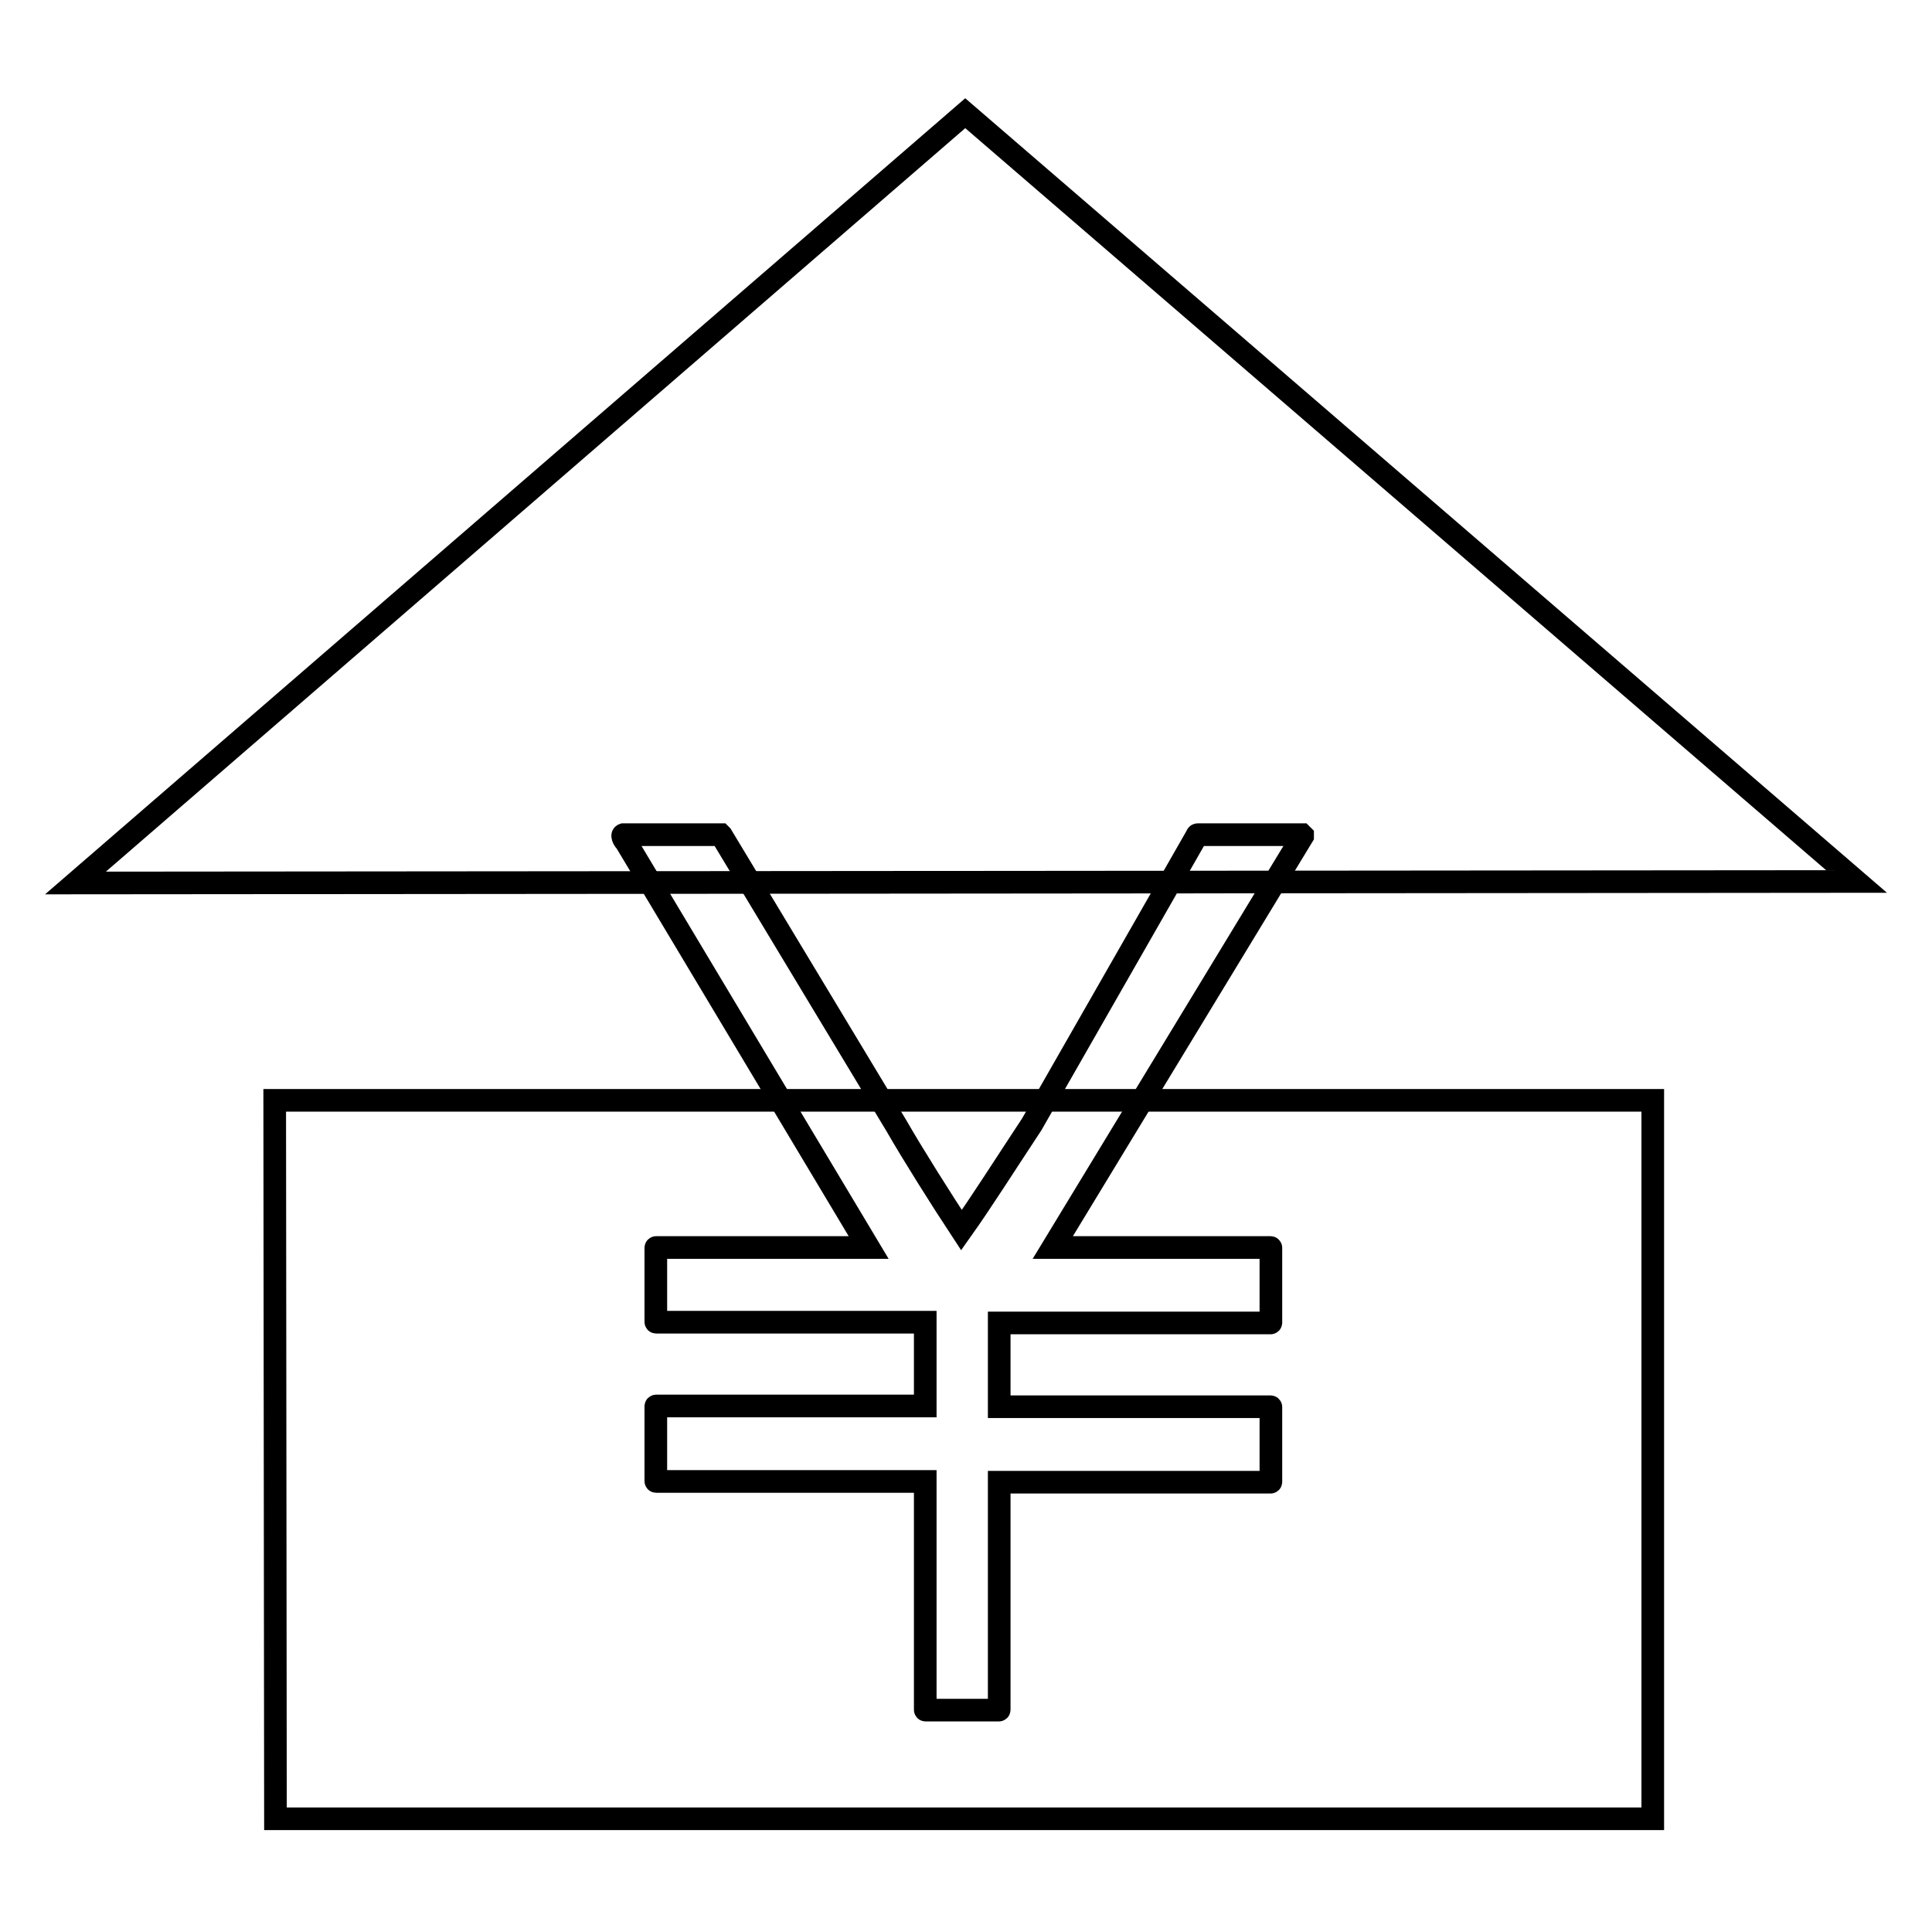 <?xml version="1.0" encoding="utf-8"?>
<!-- Svg Vector Icons : http://www.onlinewebfonts.com/icon -->
<!DOCTYPE svg PUBLIC "-//W3C//DTD SVG 1.1//EN" "http://www.w3.org/Graphics/SVG/1.1/DTD/svg11.dtd">
<svg version="1.1" xmlns="http://www.w3.org/2000/svg" xmlns:xlink="http://www.w3.org/1999/xlink" x="0px" y="0px" viewBox="0 0 256 256" enable-background="new 0 0 256 256" xml:space="preserve">
<g><g><path stroke-width="3" fill-opacity="0" stroke="#000000"  d="M219,145.9V241H36.5l-0.1-95.2H219z"/><path stroke-width="3" fill-opacity="0" stroke="#000000"  d="M122.6,226.5c0,0.1,0,0.1,0.1,0.1h9.6c0.1,0,0.1,0,0.1-0.1v-30.1h35.9c0.1,0,0.1,0,0.1-0.1v-9.8c0-0.1,0-0.1-0.1-0.1h-35.9v-11.1h35.9c0.1,0,0.1,0,0.1-0.1v-9.8c0-0.1,0-0.1-0.1-0.1h-28.8l33.1-54.5c0,0,0-0.1,0-0.1c0,0-0.1-0.1-0.1-0.1h-13.8c0,0-0.1,0-0.1,0.1L136.7,149c-3.7,5.6-6.6,10.2-9.3,14c-2.7-4.1-6.6-10.3-8.6-13.8l-23.2-38.5c0,0-0.1-0.1-0.1-0.1H83.2c0,0-0.6,0-0.6,0c-0.3,0.1,0.2,0.9,0.3,0.9l32.2,53.8H87c-0.1,0-0.1,0-0.1,0.1v9.7c0,0.1,0,0.1,0.1,0.1h35.6v11.1H87c-0.1,0-0.1,0-0.1,0.1v9.8c0,0.1,0,0.1,0.1,0.1h35.6V226.5z"/><path stroke-width="3" fill-opacity="0" stroke="#000000"  d="M10,117L127.9,15L246,116.8L10,117z"/></g></g>
</svg>